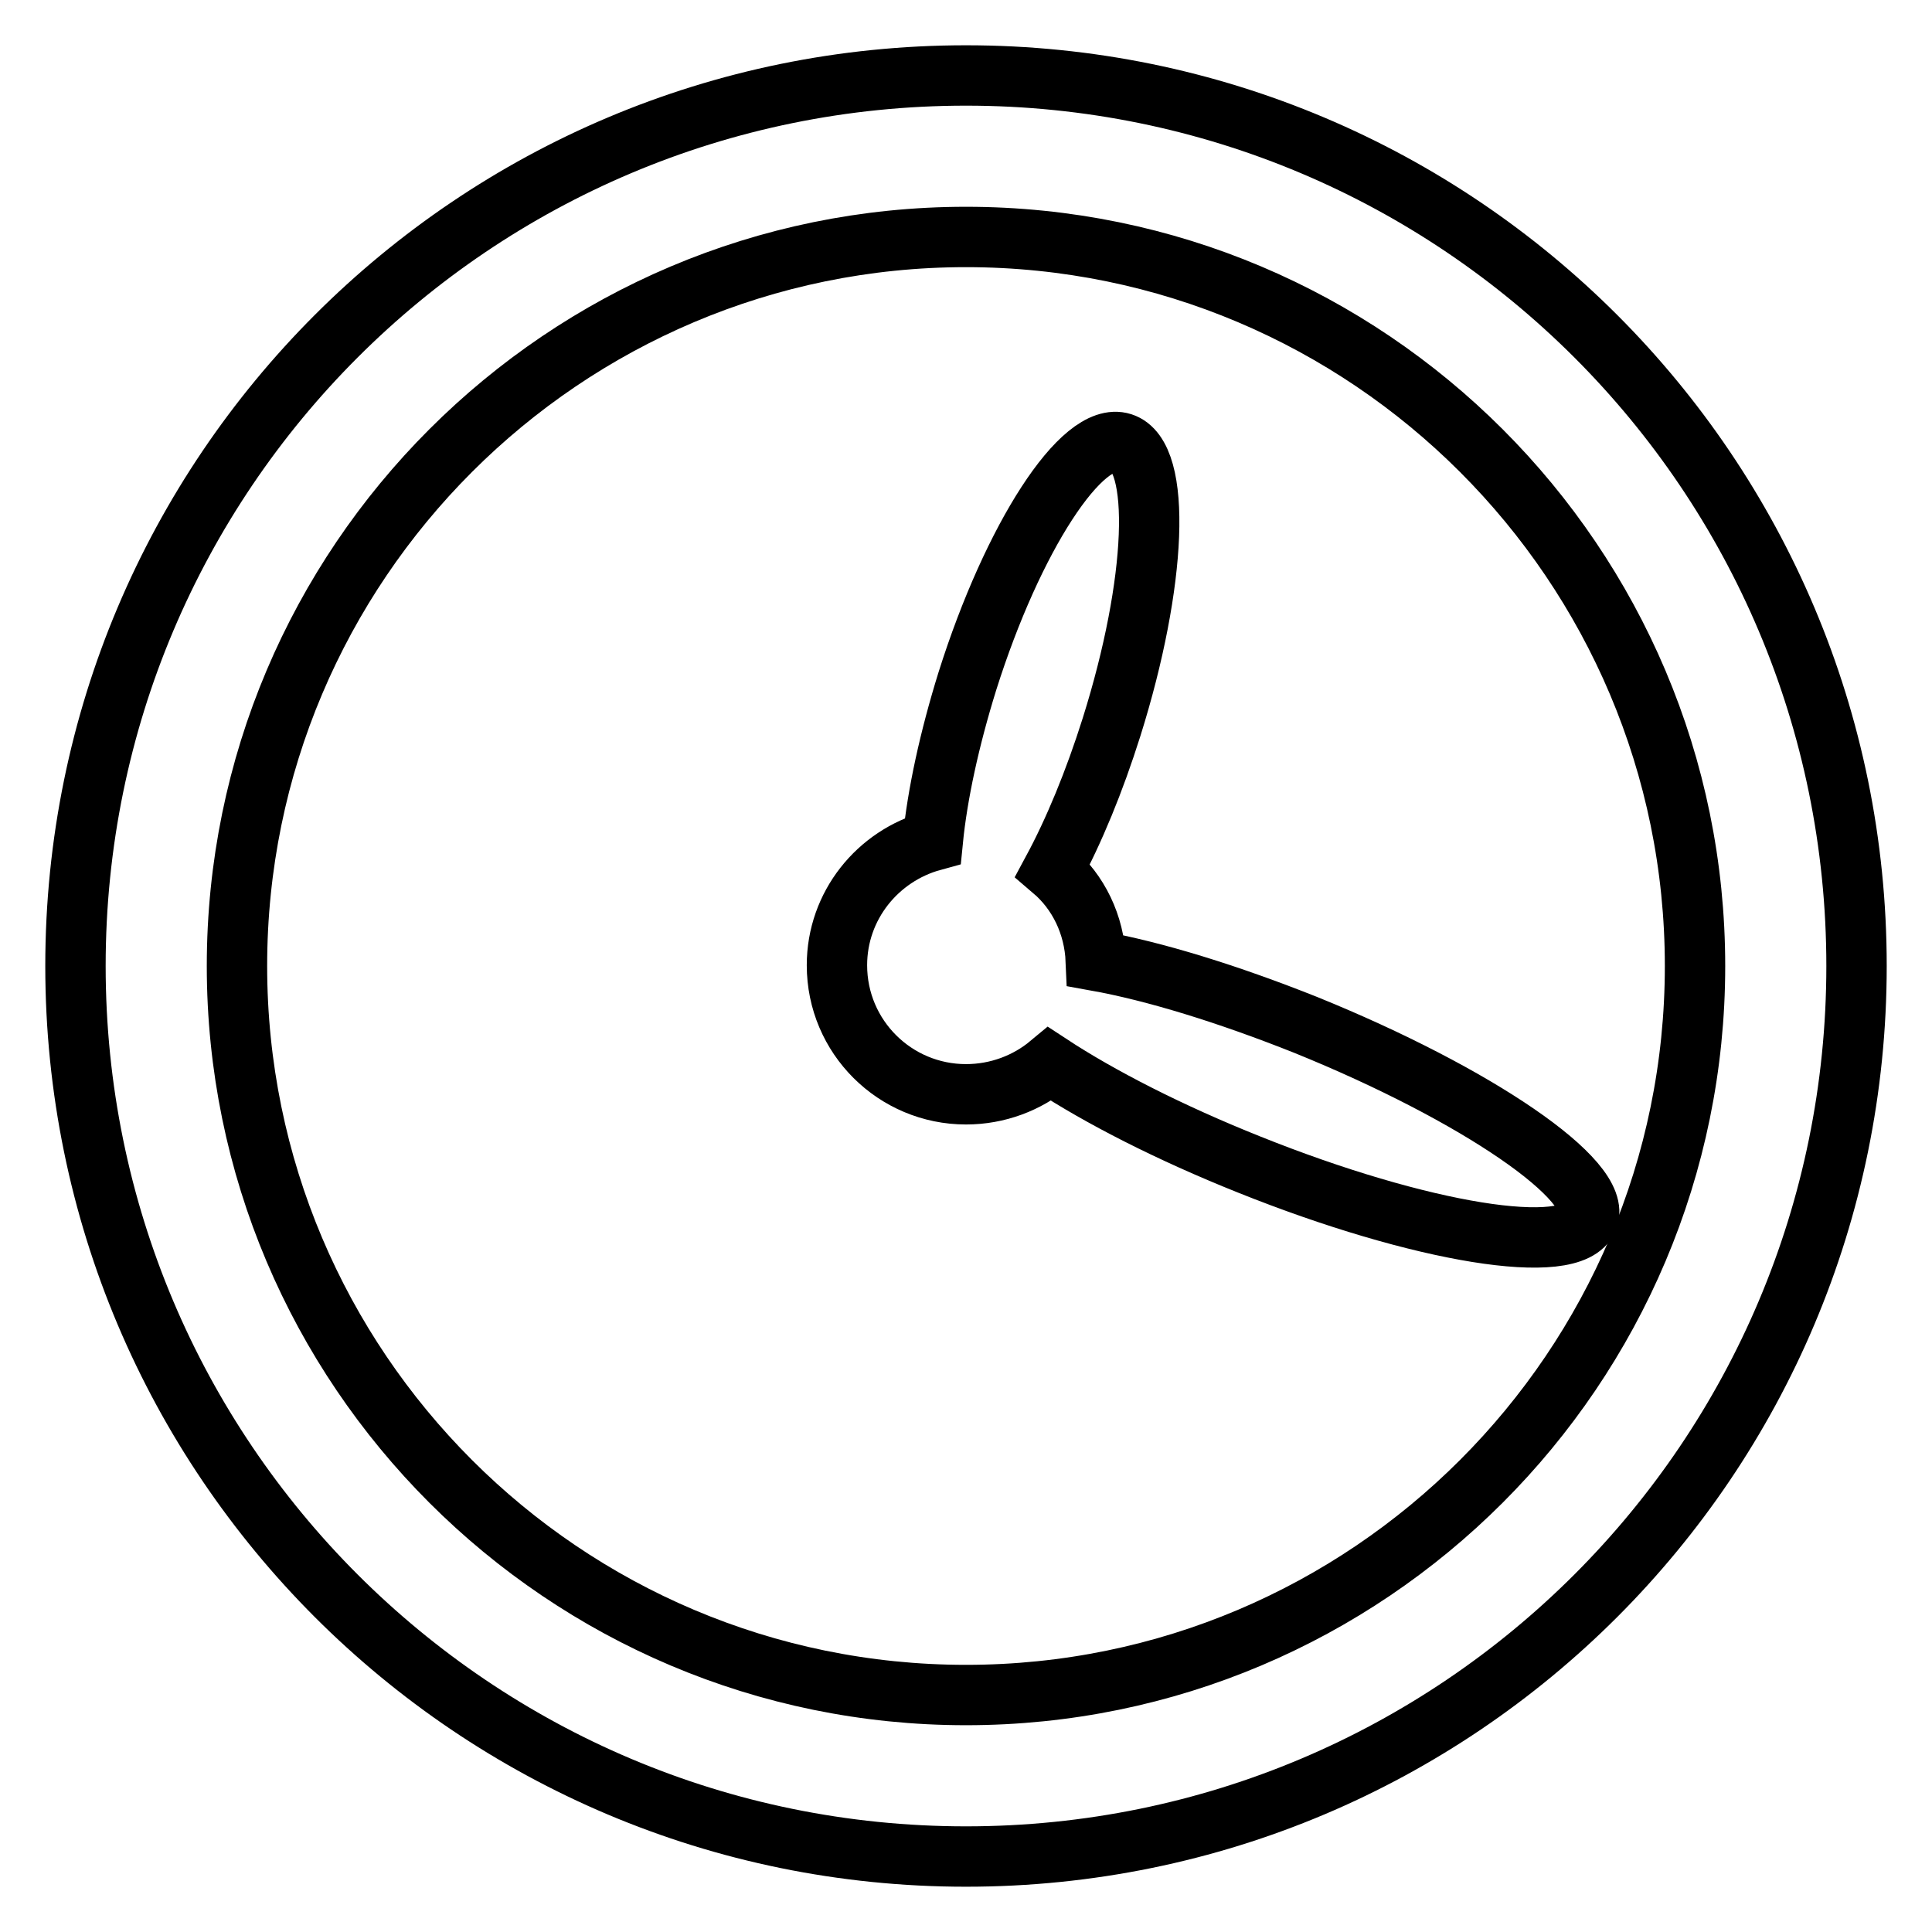 <?xml version="1.0" encoding="utf-8"?>
<!-- Svg Vector Icons : http://www.onlinewebfonts.com/icon -->
<!DOCTYPE svg PUBLIC "-//W3C//DTD SVG 1.1//EN" "http://www.w3.org/Graphics/SVG/1.1/DTD/svg11.dtd">
<svg version="1.1" xmlns="http://www.w3.org/2000/svg" xmlns:xlink="http://www.w3.org/1999/xlink" x="0px" y="0px" viewBox="0 0 256 256" enable-background="new 0 0 256 256" xml:space="preserve">
<g><g><path stroke-width="8" fill-opacity="0" stroke="#000000"  d="M128,10C62.8,10,10,62.8,10,128c0,65.2,52.8,118,118,118c65.2,0,118-52.8,118-118C246,62.8,193.2,10,128,10z M128,224.6c-53.3,0-96.6-43.3-96.6-96.6c0-53.3,43.3-96.6,96.6-96.6c53.3,0,96.6,43.3,96.6,96.6C224.6,181.3,181.3,224.6,128,224.6z"/><path stroke-width="8" fill-opacity="0" stroke="#000000"  d="M173,135.8c-10.3-4.1-20-7.1-27.8-8.5c-0.2-4.8-2.3-9.1-5.7-12c2.8-5.2,5.5-11.7,7.8-19c6-19.1,6.7-35.9,1.4-37.6c-5.3-1.7-14.5,12.5-20.5,31.5c-2.4,7.7-4,15.1-4.6,21.2c-7.3,2-12.7,8.6-12.7,16.5c0,9.5,7.7,17.1,17.1,17.1c4.2,0,8.1-1.5,11.1-4c6.7,4.4,15.9,9.1,26.4,13.3c22.7,9.1,42.8,12.4,44.9,7.2C212.5,156.5,195.7,145,173,135.8z"/></g></g>
</svg>